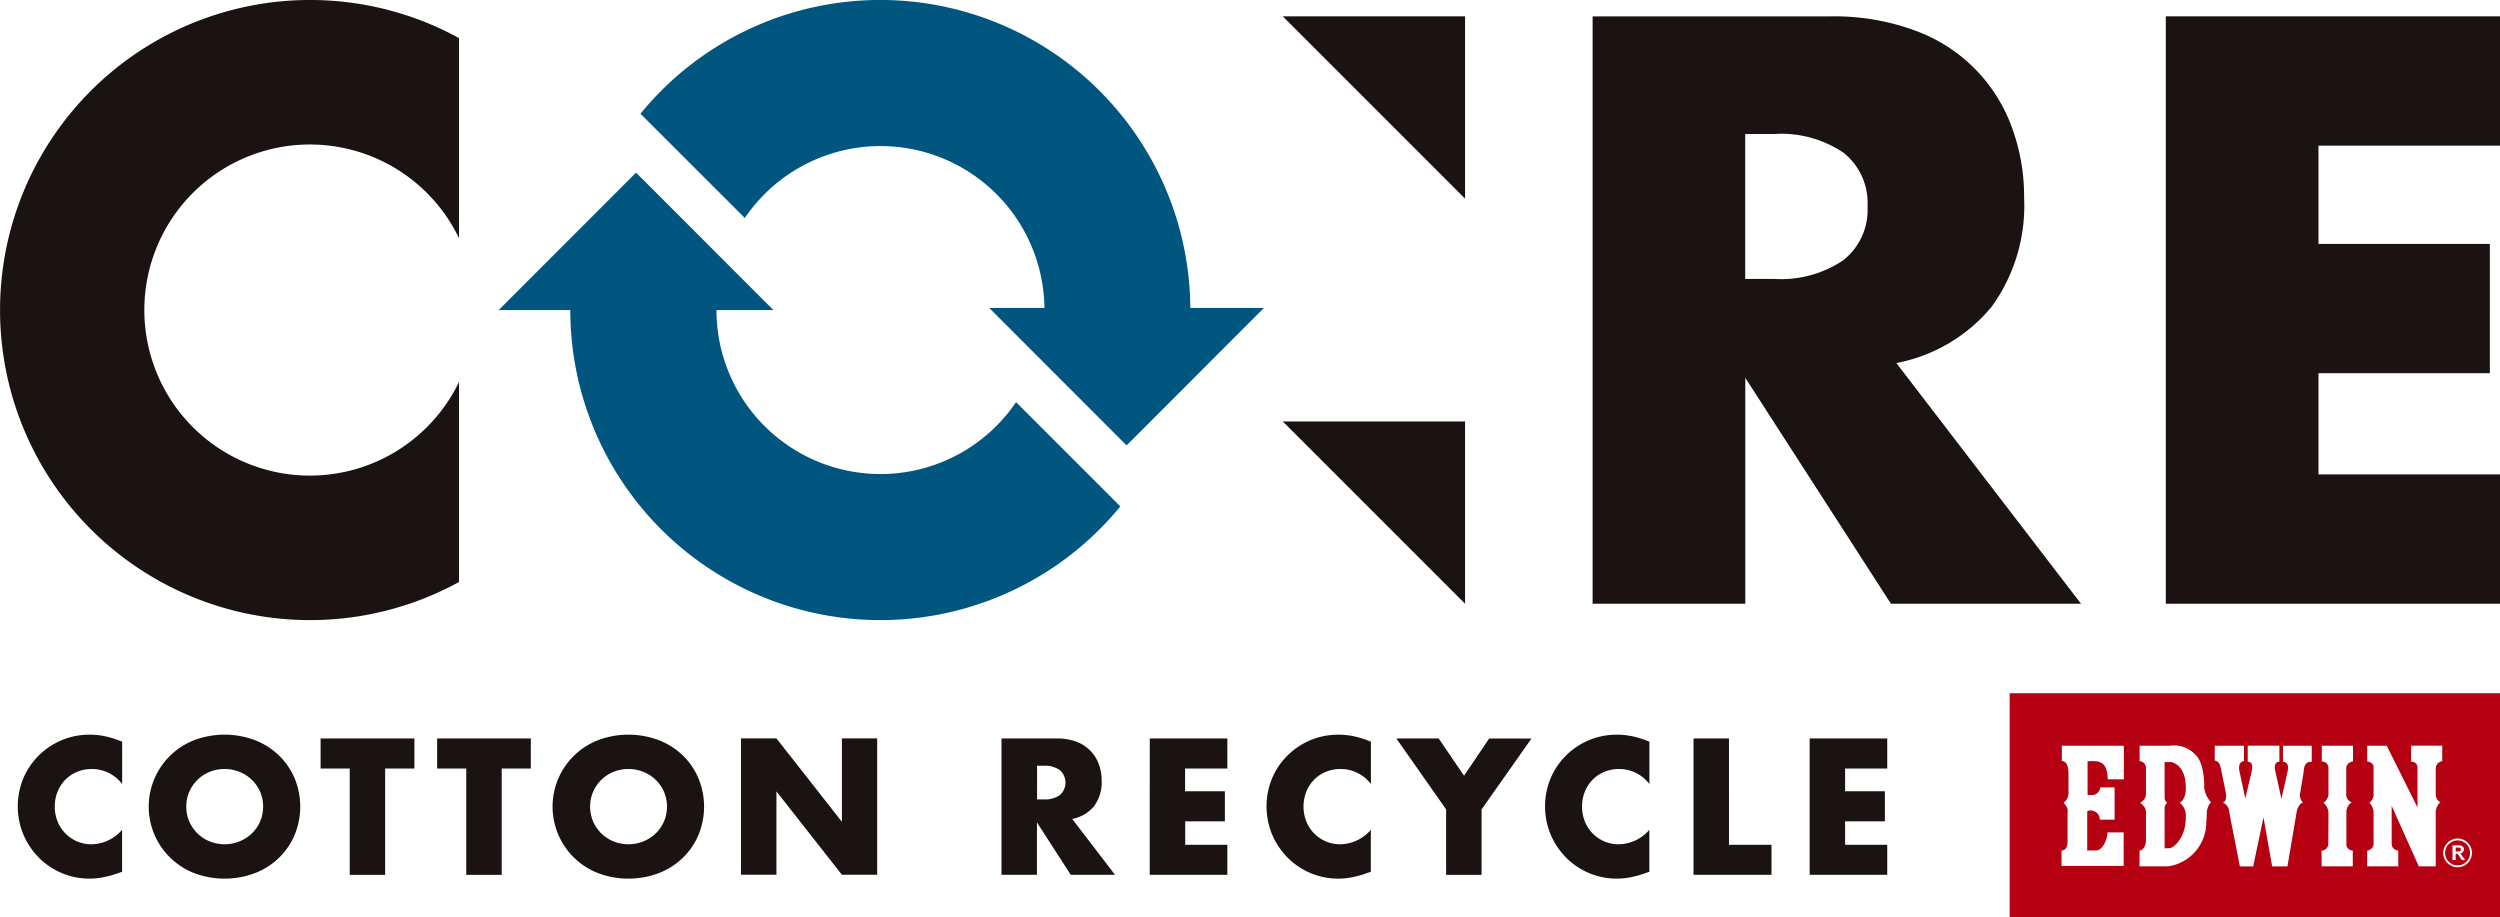 <svg xmlns="http://www.w3.org/2000/svg" width="101.271" height="37.153"><defs><clipPath id="a"><path fill="none" d="M0 0h101.271v37.153H0z"/></clipPath></defs><g clip-path="url(#a)"><path d="M3.63 29.761a2.9 2.9 0 0 0-2.67 1.732 2.982 2.982 0 0 0 0 2.344 3.026 3.026 0 0 0 .641.931 2.886 2.886 0 0 0 2.018.824 2.984 2.984 0 0 0 .564-.055 4.277 4.277 0 0 0 .616-.172l.146-.051v-1.7a1.662 1.662 0 0 1-1.238.586 1.461 1.461 0 0 1-.586-.117 1.469 1.469 0 0 1-.788-.806 1.6 1.6 0 0 1-.114-.608 1.578 1.578 0 0 1 .114-.6 1.431 1.431 0 0 1 .784-.8 1.5 1.5 0 0 1 .6-.117 1.532 1.532 0 0 1 1.231.608v-1.714a3.884 3.884 0 0 0-.67-.216 3.043 3.043 0 0 0-.648-.07m7.671.843a2.917 2.917 0 0 0-.971-.619 3.5 3.5 0 0 0-2.465 0 2.889 2.889 0 0 0 0 5.384 3.5 3.5 0 0 0 2.465 0 2.912 2.912 0 0 0 .971-.619 2.841 2.841 0 0 0 .634-.927 3.012 3.012 0 0 0 0-2.293 2.839 2.839 0 0 0-.634-.927m-.766 2.681a1.519 1.519 0 0 1-.34.484 1.569 1.569 0 0 1-.5.319 1.627 1.627 0 0 1-1.194 0 1.518 1.518 0 0 1-.494-.319 1.54 1.54 0 0 1-.337-.484 1.546 1.546 0 0 1 0-1.216 1.536 1.536 0 0 1 .337-.484 1.514 1.514 0 0 1 .494-.319 1.623 1.623 0 0 1 1.194 0 1.564 1.564 0 0 1 .5.319 1.515 1.515 0 0 1 .34.484 1.546 1.546 0 0 1 0 1.216m2.452-2.152h1.179v4.308h1.436v-4.308h1.185v-1.216h-3.8Zm4.721 0h1.179v4.308h1.436v-4.308h1.18v-1.216h-3.795Zm9.952-.528a2.917 2.917 0 0 0-.971-.619 3.5 3.5 0 0 0-2.465 0 2.889 2.889 0 0 0 0 5.384 3.5 3.5 0 0 0 2.465 0 2.912 2.912 0 0 0 .971-.619 2.841 2.841 0 0 0 .634-.927 3.012 3.012 0 0 0 0-2.293 2.839 2.839 0 0 0-.634-.927m-.766 2.681a1.519 1.519 0 0 1-.34.484 1.568 1.568 0 0 1-.5.319 1.627 1.627 0 0 1-1.194 0 1.522 1.522 0 0 1-.494-.319 1.544 1.544 0 0 1-.337-.484 1.546 1.546 0 0 1 0-1.216 1.54 1.54 0 0 1 .337-.484 1.518 1.518 0 0 1 .494-.319 1.623 1.623 0 0 1 1.194 0 1.564 1.564 0 0 1 .5.319 1.515 1.515 0 0 1 .34.484 1.546 1.546 0 0 1 0 1.216m7.21.005-2.652-3.377h-1.436v5.524h1.436v-3.378l2.652 3.378h1.429v-5.524h-1.429Zm10.223-.644a1.619 1.619 0 0 0 .3-1.022 1.891 1.891 0 0 0-.114-.66 1.518 1.518 0 0 0-.9-.912 2.187 2.187 0 0 0-.806-.136h-2.238v5.524h1.436v-2.124l1.37 2.124h1.794l-1.736-2.264a1.528 1.528 0 0 0 .9-.531m-1.4-.436a1.047 1.047 0 0 1-.652.176h-.271V31.02h.271a1.047 1.047 0 0 1 .652.176.676.676 0 0 1 0 1.012m3.64 3.23h3.145v-1.216h-1.707v-.952h1.607v-1.216h-1.612v-.923h1.712v-1.216h-3.143Zm7.642-5.677a2.9 2.9 0 0 0-2.67 1.732 2.982 2.982 0 0 0 0 2.344 3.026 3.026 0 0 0 .641.931 2.886 2.886 0 0 0 2.018.824 2.984 2.984 0 0 0 .564-.055 4.276 4.276 0 0 0 .616-.172l.146-.051v-1.7a1.662 1.662 0 0 1-1.238.586 1.461 1.461 0 0 1-.586-.117 1.469 1.469 0 0 1-.788-.806 1.6 1.6 0 0 1-.114-.608 1.578 1.578 0 0 1 .114-.6 1.431 1.431 0 0 1 .784-.8 1.5 1.5 0 0 1 .6-.117 1.532 1.532 0 0 1 1.231.608v-1.714a3.88 3.88 0 0 0-.671-.216 3.038 3.038 0 0 0-.648-.07m5.092 1.664-1.026-1.509h-1.715l2.015 2.872v2.652h1.436v-2.651l2.022-2.872h-1.714Zm6.191-1.663a2.9 2.9 0 0 0-2.67 1.732 2.982 2.982 0 0 0 0 2.344 3.027 3.027 0 0 0 .641.931 2.886 2.886 0 0 0 2.018.824 2.983 2.983 0 0 0 .564-.055 4.276 4.276 0 0 0 .616-.172l.146-.051v-1.7a1.662 1.662 0 0 1-1.238.586 1.461 1.461 0 0 1-.586-.117 1.469 1.469 0 0 1-.788-.806 1.6 1.6 0 0 1-.114-.608 1.578 1.578 0 0 1 .114-.6 1.431 1.431 0 0 1 .784-.8 1.5 1.5 0 0 1 .6-.117 1.532 1.532 0 0 1 1.231.608v-1.714a3.879 3.879 0 0 0-.671-.216 3.038 3.038 0 0 0-.648-.07m4.542.154h-1.436v5.524h3.158v-1.216h-1.722Zm3.268 5.524h3.143v-1.216h-1.707v-.952h1.612v-1.216h-1.612v-.923h1.707v-1.216h-3.143Zm3.512-20.732a6.6 6.6 0 0 0 3.866-2.288 6.977 6.977 0 0 0 1.31-4.4 8.139 8.139 0 0 0-.489-2.84 6.533 6.533 0 0 0-3.9-3.929 9.441 9.441 0 0 0-3.466-.586h-9.625v23.794h6.185v-9.152l5.9 9.152h7.7Zm-2.146-4.166a4.51 4.51 0 0 1-2.809.758h-1.168v-5.87h1.168a4.51 4.51 0 0 1 2.81.755 2.592 2.592 0 0 1 .977 2.178 2.591 2.591 0 0 1-.977 2.177m26.598-4.637V.662H87.733v23.795h13.538v-5.239h-7.353v-4.1h6.942V9.882h-6.942V5.901ZM59.347.662h-7.384l7.384 7.384Zm0 16.411h-7.384l7.384 7.384Zm-40.753-1.602a6.706 6.706 0 1 1 0-5.823V1.543a12.56 12.56 0 1 0 0 22.033Z" fill="#1a1311"/><path d="M35.665 19.202a6.642 6.642 0 0 1-6.642-6.642h2.307l-5.564-5.568-5.564 5.568h2.9a12.56 12.56 0 0 0 22.281 7.953l-4.224-4.224a6.636 6.636 0 0 1-5.5 2.914m.005-19.204a12.533 12.533 0 0 0-9.72 4.608l4.228 4.224a6.641 6.641 0 0 1 12.137 3.643h-2.237l5.564 5.569 5.564-5.569h-2.982A12.559 12.559 0 0 0 35.664-.001" fill="#00567f"/><path d="M88.54 33.114a.654.654 0 0 0-.246-.6s.181-.047.24-.422c0 0 .129-1.025-.573-1.223 0 0-.136.005-.276 0v1.434c0 .083.053.211.118.211a.266.266 0 0 0-.118.2v1.652s.059-.006.2-.006.657-.391.657-1.241m10.505 1.431a.506.506 0 1 0 .508-.507.506.506 0 0 0-.508.507m.3-.308h.254c.056 0 .207.019.207.161a.165.165 0 0 1-.14.166l.193.272h-.133l-.172-.252h-.081v.252h-.128Z" fill="#b40011"/><path d="M81.408 37.152h19.863v-9.069H81.408Zm18.15-3.185h.013a.582.582 0 1 1-.6.581.593.593 0 0 1 .584-.581m-3.663.486a.282.282 0 0 0 .257-.31v-1.282a.586.586 0 0 0-.181-.351c.076 0 .181-.194.181-.3v-1.148c0-.128-.158-.216-.257-.216v-.638h.79l1.247 2.5v-1.6a.233.233 0 0 0-.258-.251v-.65h1.26v.626a.308.308 0 0 0-.264.282v1.093a.38.38 0 0 0 .2.3c-.081 0-.2.252-.2.368v2.219h-.684l-1.1-2.452v1.525a.27.27 0 0 0 .267.283v.644h-1.26Zm-1.85.007a.286.286 0 0 0 .275-.288l.005-1.282a.6.6 0 0 0-.21-.38c.081 0 .21-.211.21-.322v-1.1a.265.265 0 0 0-.269-.243v-.637h1.264v.638a.3.3 0 0 0-.274.246v1.077a.342.342 0 0 0 .235.34c-.089 0-.229.2-.229.368v1.3a.247.247 0 0 0 .258.274v.644h-1.26Zm-4.325-4.252H90.9v.626c-.164.012-.234.17-.181.422l.234 1.089.258-1.089c.076-.339-.047-.392-.159-.4v-.65h1.282v.65c-.184 0-.211.2-.17.357l.253 1.148.256-1.142c.03-.141.018-.357-.192-.357v-.654h1.164v.656c-.328-.036-.315.31-.334.451l-.128.773a.41.41 0 0 0 .111.422c-.111 0-.257.246-.265.41l-.368 2.177h-.62l-.351-1.99-.417 1.99h-.539l-.434-2.213a.406.406 0 0 0-.268-.374c.163 0 .163-.322.117-.469l-.165-.819c-.058-.434-.269-.41-.269-.41Zm-3.045 4.245c.146 0 .257-.21.257-.4V32.87c0-.187-.234-.351-.234-.351a.426.426 0 0 0 .234-.322v-1.069a.269.269 0 0 0-.257-.293v-.627h1.229a1.178 1.178 0 0 1 1.013.345c.421.376.374 1.359.374 1.359a1.137 1.137 0 0 0 .286.6c-.071.006-.141.193-.165.281s-.016.364-.035.516a1.806 1.806 0 0 1-1.546 1.785h-1.161Zm-3.162 0c.222 0 .244-.257.244-.386v-1.159c.048-.188-.163-.387-.163-.387a.489.489 0 0 0 .2-.375v-.819c0-.527-.268-.5-.268-.5v-.619h2.51v1.361h-.655c0-.844-.492-.732-.814-.732v1.37h.224a.355.355 0 0 0 .292-.31h.579v1.307h-.6c0-.405-.508-.429-.508-.318v1.564h.363c.274 0 .462-.492.456-.731h.656v1.358h-2.517Z" fill="#b40011"/><path d="M99.591 34.336h-.115v.155h.1c.006 0 .11 0 .11-.073a.074.074 0 0 0-.077-.084h-.017Z" fill="#b40011"/></g></svg>